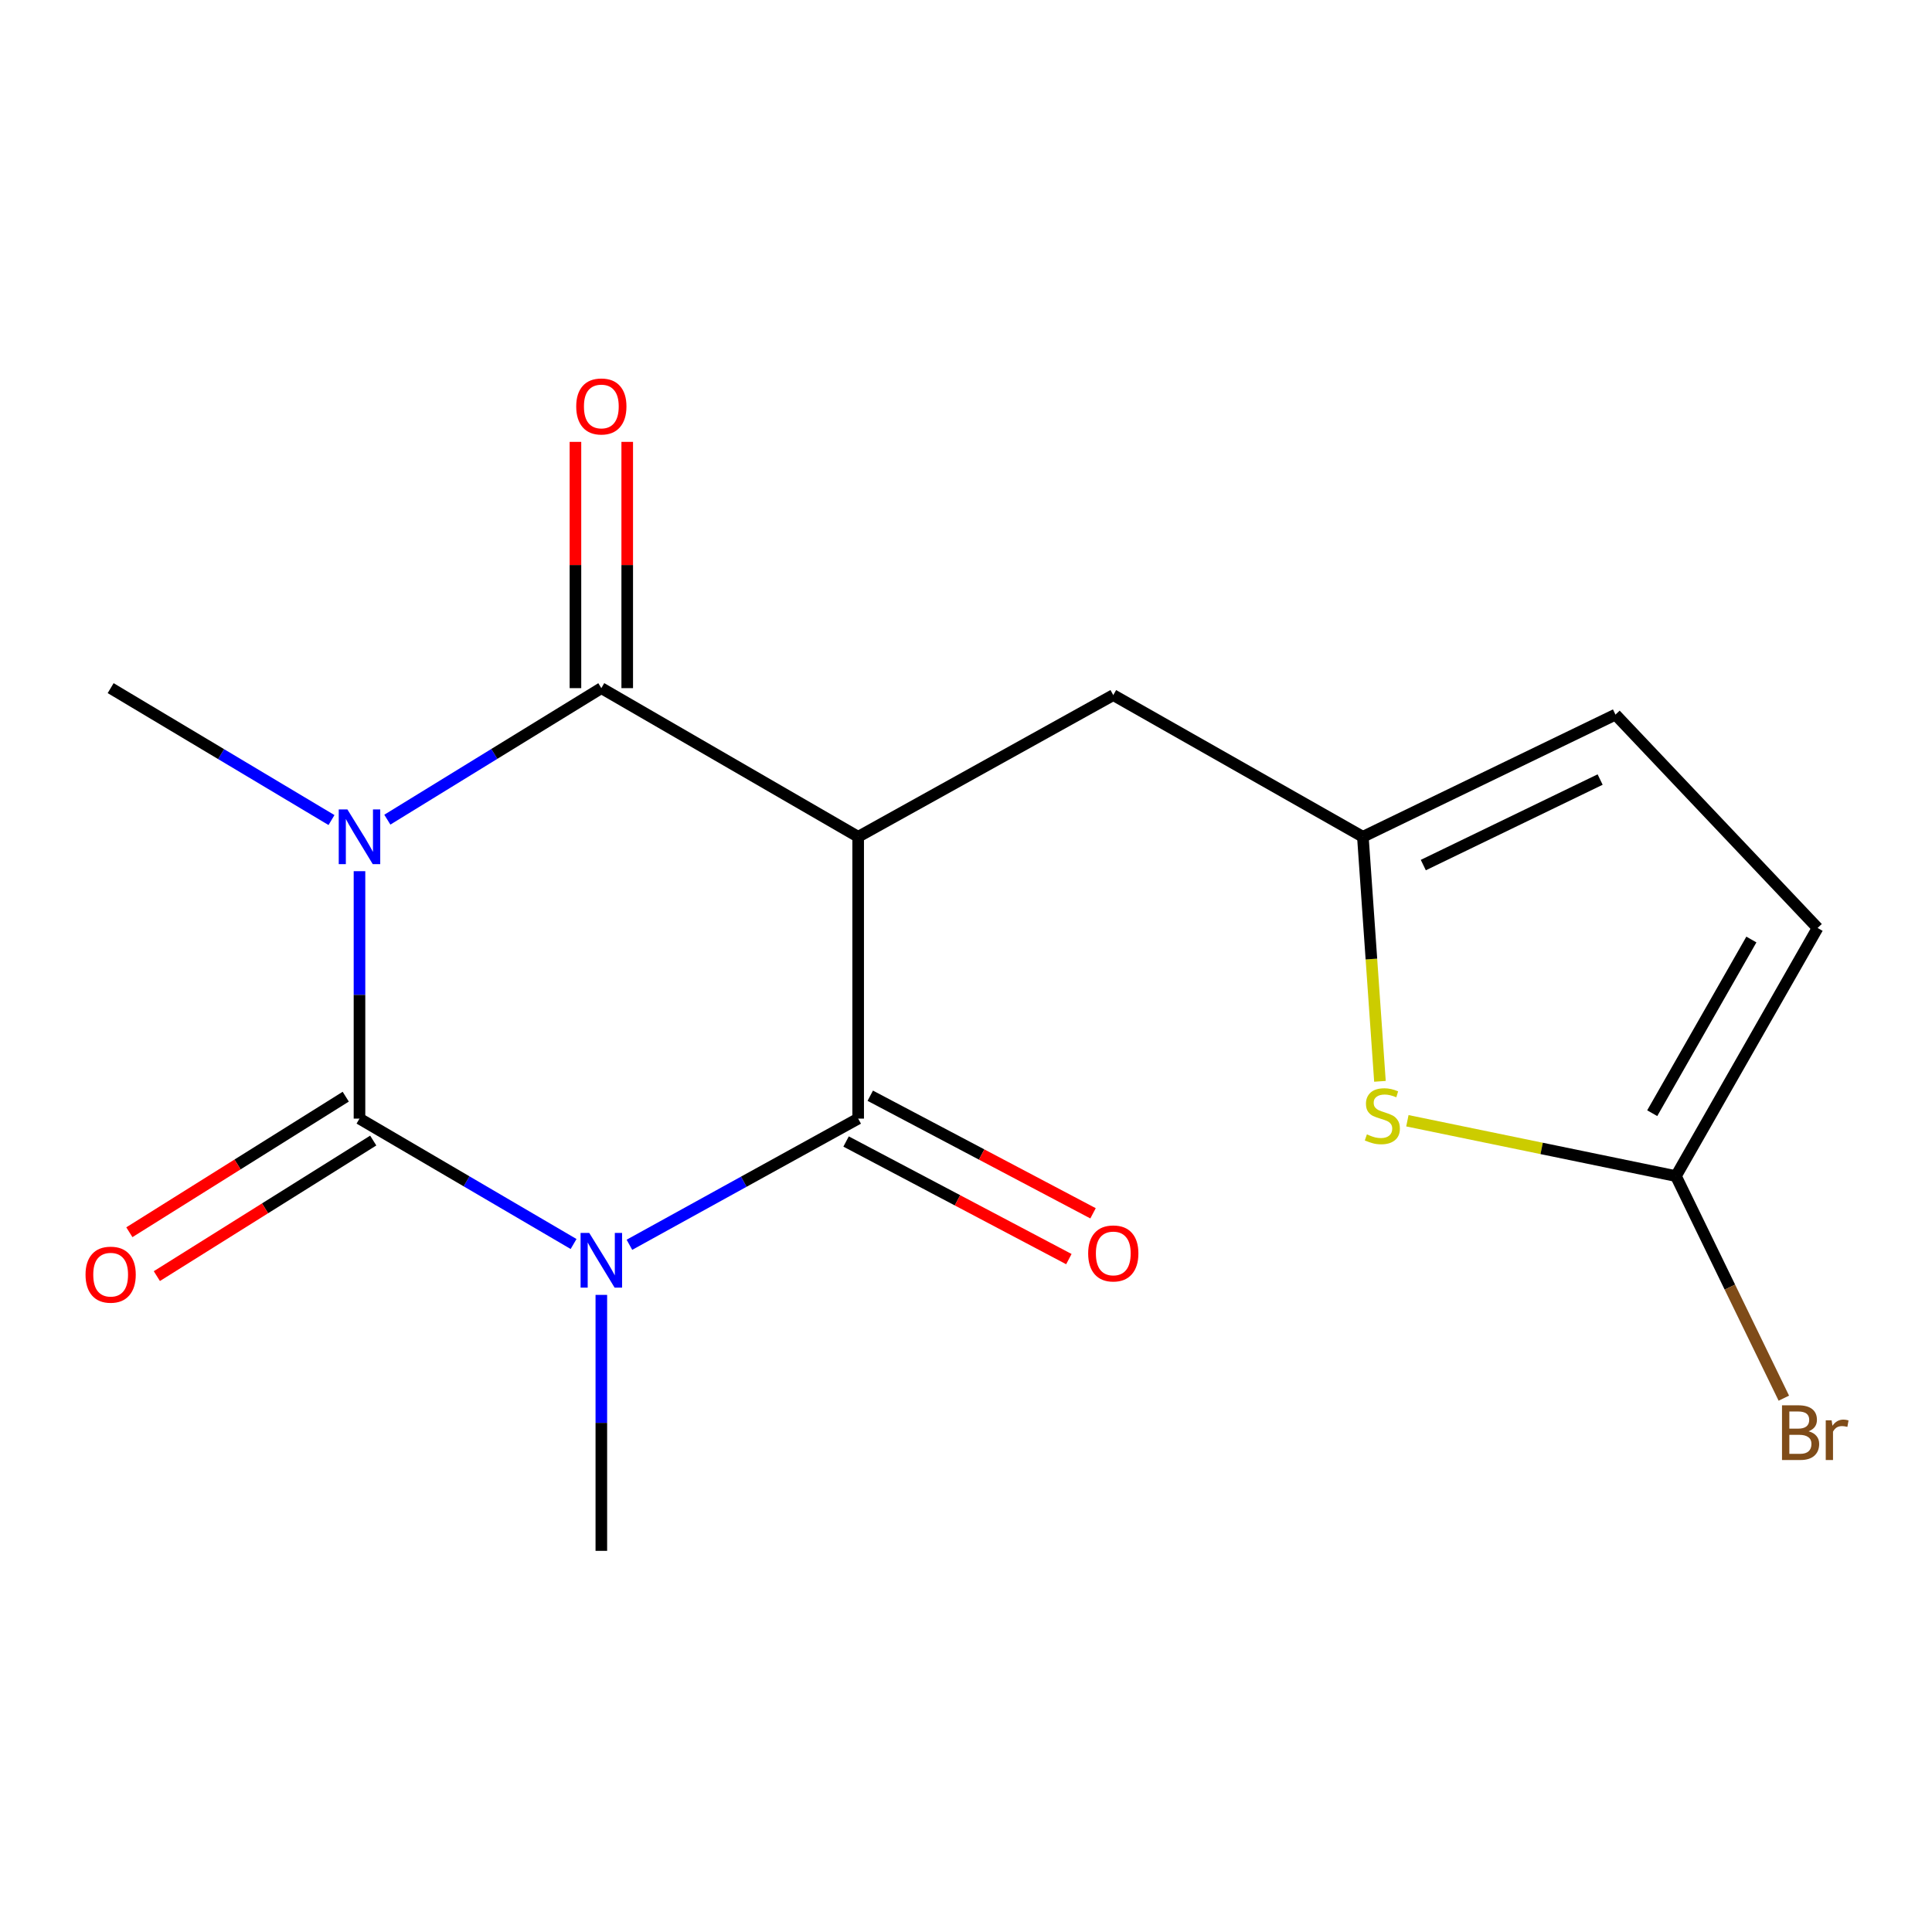 <?xml version='1.0' encoding='iso-8859-1'?>
<svg version='1.1' baseProfile='full'
              xmlns='http://www.w3.org/2000/svg'
                      xmlns:rdkit='http://www.rdkit.org/xml'
                      xmlns:xlink='http://www.w3.org/1999/xlink'
                  xml:space='preserve'
width='1000px' height='1000px' viewBox='0 0 1000 1000'>
<!-- END OF HEADER -->
<rect style='opacity:1.0;fill:#FFFFFF;stroke:none' width='1000' height='1000' x='0' y='0'> </rect>
<path class='bond-1' d='M 186.07,450.923 L 186.07,514.958' style='fill:none;fill-rule:evenodd;stroke:#0000FF;stroke-width:6px;stroke-linecap:butt;stroke-linejoin:miter;stroke-opacity:1' />
<path class='bond-1' d='M 186.07,514.958 L 186.07,578.993' style='fill:none;fill-rule:evenodd;stroke:#000000;stroke-width:6px;stroke-linecap:butt;stroke-linejoin:miter;stroke-opacity:1' />
<path class='bond-3' d='M 200.484,424.258 L 255.867,390.219' style='fill:none;fill-rule:evenodd;stroke:#0000FF;stroke-width:6px;stroke-linecap:butt;stroke-linejoin:miter;stroke-opacity:1' />
<path class='bond-3' d='M 255.867,390.219 L 311.25,356.18' style='fill:none;fill-rule:evenodd;stroke:#000000;stroke-width:6px;stroke-linecap:butt;stroke-linejoin:miter;stroke-opacity:1' />
<path class='bond-15' d='M 171.58,424.46 L 114.426,390.32' style='fill:none;fill-rule:evenodd;stroke:#0000FF;stroke-width:6px;stroke-linecap:butt;stroke-linejoin:miter;stroke-opacity:1' />
<path class='bond-15' d='M 114.426,390.32 L 57.272,356.18' style='fill:none;fill-rule:evenodd;stroke:#000000;stroke-width:6px;stroke-linecap:butt;stroke-linejoin:miter;stroke-opacity:1' />
<path class='bond-0' d='M 296.883,643.897 L 241.477,611.445' style='fill:none;fill-rule:evenodd;stroke:#0000FF;stroke-width:6px;stroke-linecap:butt;stroke-linejoin:miter;stroke-opacity:1' />
<path class='bond-0' d='M 241.477,611.445 L 186.07,578.993' style='fill:none;fill-rule:evenodd;stroke:#000000;stroke-width:6px;stroke-linecap:butt;stroke-linejoin:miter;stroke-opacity:1' />
<path class='bond-14' d='M 311.25,670.231 L 311.25,736.473' style='fill:none;fill-rule:evenodd;stroke:#0000FF;stroke-width:6px;stroke-linecap:butt;stroke-linejoin:miter;stroke-opacity:1' />
<path class='bond-14' d='M 311.25,736.473 L 311.25,802.715' style='fill:none;fill-rule:evenodd;stroke:#000000;stroke-width:6px;stroke-linecap:butt;stroke-linejoin:miter;stroke-opacity:1' />
<path class='bond-17' d='M 325.786,644.295 L 384.987,611.644' style='fill:none;fill-rule:evenodd;stroke:#0000FF;stroke-width:6px;stroke-linecap:butt;stroke-linejoin:miter;stroke-opacity:1' />
<path class='bond-17' d='M 384.987,611.644 L 444.188,578.993' style='fill:none;fill-rule:evenodd;stroke:#000000;stroke-width:6px;stroke-linecap:butt;stroke-linejoin:miter;stroke-opacity:1' />
<path class='bond-10' d='M 178.956,567.637 L 122.957,602.719' style='fill:none;fill-rule:evenodd;stroke:#000000;stroke-width:6px;stroke-linecap:butt;stroke-linejoin:miter;stroke-opacity:1' />
<path class='bond-10' d='M 122.957,602.719 L 66.957,637.801' style='fill:none;fill-rule:evenodd;stroke:#FF0000;stroke-width:6px;stroke-linecap:butt;stroke-linejoin:miter;stroke-opacity:1' />
<path class='bond-10' d='M 193.185,590.35 L 137.186,625.432' style='fill:none;fill-rule:evenodd;stroke:#000000;stroke-width:6px;stroke-linecap:butt;stroke-linejoin:miter;stroke-opacity:1' />
<path class='bond-10' d='M 137.186,625.432 L 81.186,660.514' style='fill:none;fill-rule:evenodd;stroke:#FF0000;stroke-width:6px;stroke-linecap:butt;stroke-linejoin:miter;stroke-opacity:1' />
<path class='bond-2' d='M 444.188,433.116 L 311.25,356.18' style='fill:none;fill-rule:evenodd;stroke:#000000;stroke-width:6px;stroke-linecap:butt;stroke-linejoin:miter;stroke-opacity:1' />
<path class='bond-4' d='M 444.188,433.116 L 444.188,578.993' style='fill:none;fill-rule:evenodd;stroke:#000000;stroke-width:6px;stroke-linecap:butt;stroke-linejoin:miter;stroke-opacity:1' />
<path class='bond-8' d='M 444.188,433.116 L 576.232,359.783' style='fill:none;fill-rule:evenodd;stroke:#000000;stroke-width:6px;stroke-linecap:butt;stroke-linejoin:miter;stroke-opacity:1' />
<path class='bond-12' d='M 324.651,356.18 L 324.651,292.445' style='fill:none;fill-rule:evenodd;stroke:#000000;stroke-width:6px;stroke-linecap:butt;stroke-linejoin:miter;stroke-opacity:1' />
<path class='bond-12' d='M 324.651,292.445 L 324.651,228.71' style='fill:none;fill-rule:evenodd;stroke:#FF0000;stroke-width:6px;stroke-linecap:butt;stroke-linejoin:miter;stroke-opacity:1' />
<path class='bond-12' d='M 297.849,356.18 L 297.849,292.445' style='fill:none;fill-rule:evenodd;stroke:#000000;stroke-width:6px;stroke-linecap:butt;stroke-linejoin:miter;stroke-opacity:1' />
<path class='bond-12' d='M 297.849,292.445 L 297.849,228.71' style='fill:none;fill-rule:evenodd;stroke:#FF0000;stroke-width:6px;stroke-linecap:butt;stroke-linejoin:miter;stroke-opacity:1' />
<path class='bond-13' d='M 437.932,590.844 L 495.588,621.278' style='fill:none;fill-rule:evenodd;stroke:#000000;stroke-width:6px;stroke-linecap:butt;stroke-linejoin:miter;stroke-opacity:1' />
<path class='bond-13' d='M 495.588,621.278 L 553.243,651.712' style='fill:none;fill-rule:evenodd;stroke:#FF0000;stroke-width:6px;stroke-linecap:butt;stroke-linejoin:miter;stroke-opacity:1' />
<path class='bond-13' d='M 450.443,567.142 L 508.099,597.576' style='fill:none;fill-rule:evenodd;stroke:#000000;stroke-width:6px;stroke-linecap:butt;stroke-linejoin:miter;stroke-opacity:1' />
<path class='bond-13' d='M 508.099,597.576 L 565.755,628.009' style='fill:none;fill-rule:evenodd;stroke:#FF0000;stroke-width:6px;stroke-linecap:butt;stroke-linejoin:miter;stroke-opacity:1' />
<path class='bond-5' d='M 714.259,559.693 L 709.838,496.405' style='fill:none;fill-rule:evenodd;stroke:#CCCC00;stroke-width:6px;stroke-linecap:butt;stroke-linejoin:miter;stroke-opacity:1' />
<path class='bond-5' d='M 709.838,496.405 L 705.417,433.116' style='fill:none;fill-rule:evenodd;stroke:#000000;stroke-width:6px;stroke-linecap:butt;stroke-linejoin:miter;stroke-opacity:1' />
<path class='bond-6' d='M 728.457,580.1 L 797.961,594.422' style='fill:none;fill-rule:evenodd;stroke:#CCCC00;stroke-width:6px;stroke-linecap:butt;stroke-linejoin:miter;stroke-opacity:1' />
<path class='bond-6' d='M 797.961,594.422 L 867.465,608.743' style='fill:none;fill-rule:evenodd;stroke:#000000;stroke-width:6px;stroke-linecap:butt;stroke-linejoin:miter;stroke-opacity:1' />
<path class='bond-16' d='M 867.465,608.743 L 895.387,666.219' style='fill:none;fill-rule:evenodd;stroke:#000000;stroke-width:6px;stroke-linecap:butt;stroke-linejoin:miter;stroke-opacity:1' />
<path class='bond-16' d='M 895.387,666.219 L 923.31,723.696' style='fill:none;fill-rule:evenodd;stroke:#7F4C19;stroke-width:6px;stroke-linecap:butt;stroke-linejoin:miter;stroke-opacity:1' />
<path class='bond-18' d='M 867.465,608.743 L 940.783,480.317' style='fill:none;fill-rule:evenodd;stroke:#000000;stroke-width:6px;stroke-linecap:butt;stroke-linejoin:miter;stroke-opacity:1' />
<path class='bond-18' d='M 855.186,576.191 L 906.509,486.293' style='fill:none;fill-rule:evenodd;stroke:#000000;stroke-width:6px;stroke-linecap:butt;stroke-linejoin:miter;stroke-opacity:1' />
<path class='bond-7' d='M 705.417,433.116 L 576.232,359.783' style='fill:none;fill-rule:evenodd;stroke:#000000;stroke-width:6px;stroke-linecap:butt;stroke-linejoin:miter;stroke-opacity:1' />
<path class='bond-11' d='M 705.417,433.116 L 836.166,369.879' style='fill:none;fill-rule:evenodd;stroke:#000000;stroke-width:6px;stroke-linecap:butt;stroke-linejoin:miter;stroke-opacity:1' />
<path class='bond-11' d='M 736.699,447.759 L 828.223,403.492' style='fill:none;fill-rule:evenodd;stroke:#000000;stroke-width:6px;stroke-linecap:butt;stroke-linejoin:miter;stroke-opacity:1' />
<path class='bond-9' d='M 940.783,480.317 L 836.166,369.879' style='fill:none;fill-rule:evenodd;stroke:#000000;stroke-width:6px;stroke-linecap:butt;stroke-linejoin:miter;stroke-opacity:1' />
<path  class='atom-0' d='M 179.81 418.956
L 189.09 433.956
Q 190.01 435.436, 191.49 438.116
Q 192.97 440.796, 193.05 440.956
L 193.05 418.956
L 196.81 418.956
L 196.81 447.276
L 192.93 447.276
L 182.97 430.876
Q 181.81 428.956, 180.57 426.756
Q 179.37 424.556, 179.01 423.876
L 179.01 447.276
L 175.33 447.276
L 175.33 418.956
L 179.81 418.956
' fill='#0000FF'/>
<path  class='atom-1' d='M 304.99 638.151
L 314.27 653.151
Q 315.19 654.631, 316.67 657.311
Q 318.15 659.991, 318.23 660.151
L 318.23 638.151
L 321.99 638.151
L 321.99 666.471
L 318.11 666.471
L 308.15 650.071
Q 306.99 648.151, 305.75 645.951
Q 304.55 643.751, 304.19 643.071
L 304.19 666.471
L 300.51 666.471
L 300.51 638.151
L 304.99 638.151
' fill='#0000FF'/>
<path  class='atom-6' d='M 707.498 587.15
Q 707.818 587.27, 709.138 587.83
Q 710.458 588.39, 711.898 588.75
Q 713.378 589.07, 714.818 589.07
Q 717.498 589.07, 719.058 587.79
Q 720.618 586.47, 720.618 584.19
Q 720.618 582.63, 719.818 581.67
Q 719.058 580.71, 717.858 580.19
Q 716.658 579.67, 714.658 579.07
Q 712.138 578.31, 710.618 577.59
Q 709.138 576.87, 708.058 575.35
Q 707.018 573.83, 707.018 571.27
Q 707.018 567.71, 709.418 565.51
Q 711.858 563.31, 716.658 563.31
Q 719.938 563.31, 723.658 564.87
L 722.738 567.95
Q 719.338 566.55, 716.778 566.55
Q 714.018 566.55, 712.498 567.71
Q 710.978 568.83, 711.018 570.79
Q 711.018 572.31, 711.778 573.23
Q 712.578 574.15, 713.698 574.67
Q 714.858 575.19, 716.778 575.79
Q 719.338 576.59, 720.858 577.39
Q 722.378 578.19, 723.458 579.83
Q 724.578 581.43, 724.578 584.19
Q 724.578 588.11, 721.938 590.23
Q 719.338 592.31, 714.978 592.31
Q 712.458 592.31, 710.538 591.75
Q 708.658 591.23, 706.418 590.31
L 707.498 587.15
' fill='#CCCC00'/>
<path  class='atom-11' d='M 44.272 659.762
Q 44.272 652.962, 47.632 649.162
Q 50.992 645.362, 57.272 645.362
Q 63.552 645.362, 66.912 649.162
Q 70.272 652.962, 70.272 659.762
Q 70.272 666.642, 66.872 670.562
Q 63.472 674.442, 57.272 674.442
Q 51.032 674.442, 47.632 670.562
Q 44.272 666.682, 44.272 659.762
M 57.272 671.242
Q 61.592 671.242, 63.912 668.362
Q 66.272 665.442, 66.272 659.762
Q 66.272 654.202, 63.912 651.402
Q 61.592 648.562, 57.272 648.562
Q 52.952 648.562, 50.592 651.362
Q 48.272 654.162, 48.272 659.762
Q 48.272 665.482, 50.592 668.362
Q 52.952 671.242, 57.272 671.242
' fill='#FF0000'/>
<path  class='atom-13' d='M 298.25 210.383
Q 298.25 203.583, 301.61 199.783
Q 304.97 195.983, 311.25 195.983
Q 317.53 195.983, 320.89 199.783
Q 324.25 203.583, 324.25 210.383
Q 324.25 217.263, 320.85 221.183
Q 317.45 225.063, 311.25 225.063
Q 305.01 225.063, 301.61 221.183
Q 298.25 217.303, 298.25 210.383
M 311.25 221.863
Q 315.57 221.863, 317.89 218.983
Q 320.25 216.063, 320.25 210.383
Q 320.25 204.823, 317.89 202.023
Q 315.57 199.183, 311.25 199.183
Q 306.93 199.183, 304.57 201.983
Q 302.25 204.783, 302.25 210.383
Q 302.25 216.103, 304.57 218.983
Q 306.93 221.863, 311.25 221.863
' fill='#FF0000'/>
<path  class='atom-14' d='M 563.232 648.773
Q 563.232 641.973, 566.592 638.173
Q 569.952 634.373, 576.232 634.373
Q 582.512 634.373, 585.872 638.173
Q 589.232 641.973, 589.232 648.773
Q 589.232 655.653, 585.832 659.573
Q 582.432 663.453, 576.232 663.453
Q 569.992 663.453, 566.592 659.573
Q 563.232 655.693, 563.232 648.773
M 576.232 660.253
Q 580.552 660.253, 582.872 657.373
Q 585.232 654.453, 585.232 648.773
Q 585.232 643.213, 582.872 640.413
Q 580.552 637.573, 576.232 637.573
Q 571.912 637.573, 569.552 640.373
Q 567.232 643.173, 567.232 648.773
Q 567.232 654.493, 569.552 657.373
Q 571.912 660.253, 576.232 660.253
' fill='#FF0000'/>
<path  class='atom-17' d='M 936.123 740.827
Q 938.843 741.587, 940.203 743.267
Q 941.603 744.907, 941.603 747.347
Q 941.603 751.267, 939.083 753.507
Q 936.603 755.707, 931.883 755.707
L 922.363 755.707
L 922.363 727.387
L 930.723 727.387
Q 935.563 727.387, 938.003 729.347
Q 940.443 731.307, 940.443 734.907
Q 940.443 739.187, 936.123 740.827
M 926.163 730.587
L 926.163 739.467
L 930.723 739.467
Q 933.523 739.467, 934.963 738.347
Q 936.443 737.187, 936.443 734.907
Q 936.443 730.587, 930.723 730.587
L 926.163 730.587
M 931.883 752.507
Q 934.643 752.507, 936.123 751.187
Q 937.603 749.867, 937.603 747.347
Q 937.603 745.027, 935.963 743.867
Q 934.363 742.667, 931.283 742.667
L 926.163 742.667
L 926.163 752.507
L 931.883 752.507
' fill='#7F4C19'/>
<path  class='atom-17' d='M 948.043 735.147
L 948.483 737.987
Q 950.643 734.787, 954.163 734.787
Q 955.283 734.787, 956.803 735.187
L 956.203 738.547
Q 954.483 738.147, 953.523 738.147
Q 951.843 738.147, 950.723 738.827
Q 949.643 739.467, 948.763 741.027
L 948.763 755.707
L 945.003 755.707
L 945.003 735.147
L 948.043 735.147
' fill='#7F4C19'/>
</svg>
